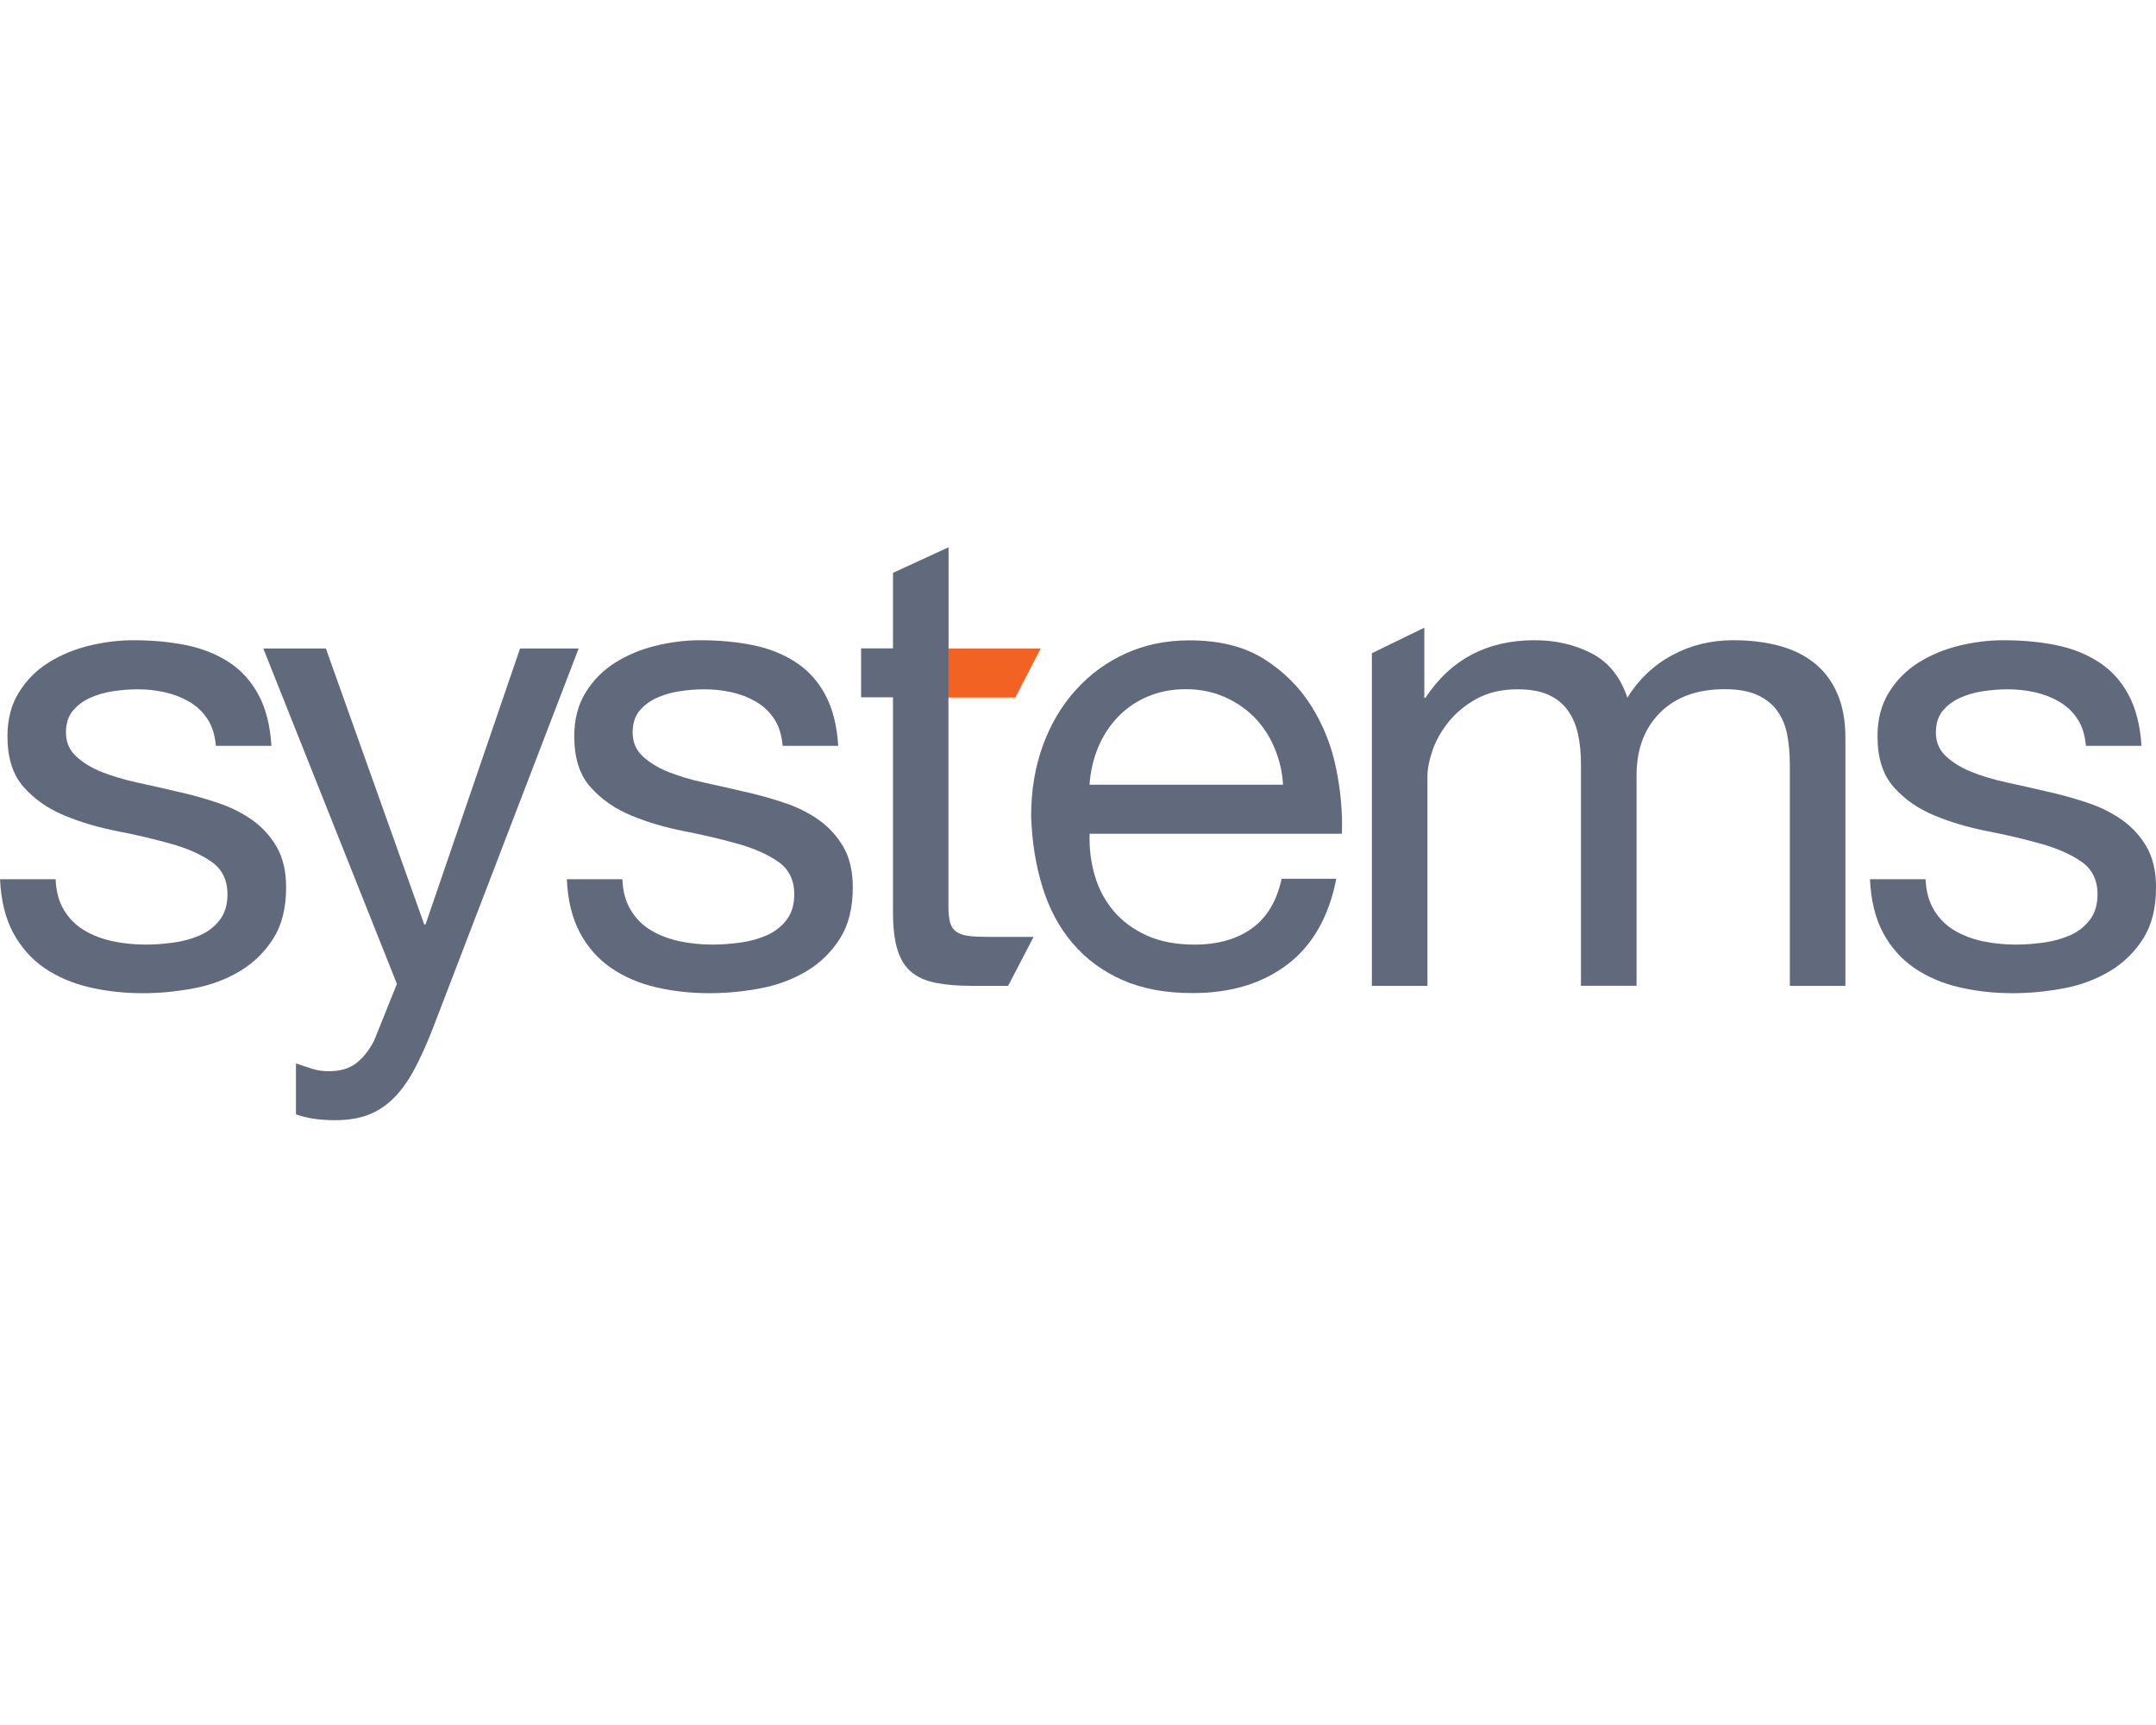<?xml version="1.0" encoding="UTF-8"?>
<svg id="Layer_1" data-name="Layer 1" xmlns="http://www.w3.org/2000/svg" viewBox="0 0 300 240">
  <defs>
    <style>
      .cls-1 {
        fill: #61697d;
      }

      .cls-2 {
        fill: #f26223;
      }
    </style>
  </defs>
  <polygon class="cls-2" points="131.748 90.223 131.748 97.052 141.262 97.052 144.806 90.223 131.748 90.223"/>
  <path class="cls-1" d="M8.916,126.647c.728,1.181,1.667,2.12,2.848,2.816s2.508,1.197,3.981,1.505,3.01.453,4.579.453c1.214,0,2.476-.097,3.803-.275,1.327-.178,2.54-.518,3.673-1.003,1.117-.485,2.039-1.197,2.767-2.136.728-.939,1.084-2.136,1.084-3.592,0-1.99-.761-3.511-2.265-4.547s-3.398-1.861-5.663-2.492c-2.265-.631-4.725-1.214-7.379-1.731s-5.129-1.246-7.379-2.184c-2.265-.939-4.159-2.249-5.663-3.948-1.521-1.699-2.265-4.061-2.265-7.087,0-2.362.534-4.385,1.586-6.084s2.411-3.074,4.078-4.126c1.667-1.052,3.544-1.845,5.631-2.362s4.159-.777,6.214-.777c2.654,0,5.113.227,7.346.68s4.223,1.246,5.939,2.362c1.731,1.117,3.107,2.638,4.126,4.531,1.036,1.909,1.634,4.288,1.812,7.12h-7.735c-.129-1.505-.518-2.767-1.181-3.754-.663-1.003-1.505-1.796-2.54-2.395s-2.152-1.036-3.398-1.311-2.492-.405-3.754-.405c-1.149,0-2.314.097-3.495.275s-2.249.502-3.22.955-1.748,1.068-2.362,1.812c-.599.761-.906,1.748-.906,2.961,0,1.343.469,2.443,1.408,3.317.939.874,2.136,1.602,3.576,2.184,1.456.566,3.074,1.068,4.887,1.456,1.812.388,3.625.809,5.437,1.23,1.942.421,3.819.939,5.663,1.553,1.845.599,3.479,1.408,4.903,2.411,1.424,1.003,2.573,2.265,3.447,3.77.874,1.521,1.311,3.398,1.311,5.631,0,2.848-.583,5.21-1.764,7.087s-2.718,3.398-4.628,4.547c-1.909,1.149-4.045,1.958-6.44,2.411-2.395.453-4.757.68-7.12.68-2.605,0-5.081-.275-7.427-.825-2.362-.55-4.434-1.44-6.262-2.686-1.812-1.246-3.252-2.88-4.353-4.919-1.084-2.039-1.683-4.515-1.812-7.427h7.735c.065,1.699.453,3.139,1.181,4.32"/>
  <path class="cls-1" d="M57.46,149.139c-.874,1.57-1.845,2.864-2.896,3.851-1.052,1.003-2.217,1.715-3.495,2.184-1.278.453-2.783.68-4.531.68-.906,0-1.812-.065-2.718-.178-.906-.129-1.78-.34-2.638-.631v-7.087c.728.243,1.472.485,2.217.728.761.243,1.521.356,2.314.356,1.57,0,2.848-.356,3.803-1.084.971-.728,1.812-1.78,2.54-3.172l3.172-7.896-18.592-46.667h8.706l13.689,38.398h.178l13.155-38.398h8.155l-20.388,53.107c-.906,2.298-1.796,4.223-2.67,5.809"/>
  <path class="cls-1" d="M87.783,126.647c.728,1.181,1.667,2.12,2.848,2.816,1.181.696,2.508,1.197,3.981,1.505,1.472.307,3.01.453,4.579.453,1.214,0,2.476-.097,3.803-.275,1.327-.178,2.54-.518,3.673-1.003,1.117-.485,2.039-1.197,2.767-2.136.728-.939,1.084-2.136,1.084-3.592,0-1.99-.761-3.511-2.265-4.547s-3.398-1.861-5.663-2.492c-2.265-.631-4.725-1.214-7.379-1.731-2.654-.518-5.129-1.246-7.379-2.184-2.265-.939-4.159-2.249-5.663-3.948-1.521-1.699-2.265-4.061-2.265-7.087,0-2.362.534-4.385,1.586-6.084,1.052-1.699,2.411-3.074,4.078-4.126,1.667-1.052,3.544-1.845,5.631-2.362s4.159-.777,6.214-.777c2.654,0,5.113.227,7.346.68s4.223,1.246,5.939,2.362c1.731,1.117,3.107,2.638,4.126,4.531,1.036,1.909,1.634,4.288,1.812,7.12h-7.735c-.129-1.505-.518-2.767-1.181-3.754-.663-1.003-1.505-1.796-2.54-2.395s-2.152-1.036-3.398-1.311-2.492-.405-3.77-.405c-1.149,0-2.314.097-3.495.275s-2.249.502-3.22.955-1.748,1.068-2.362,1.812c-.599.761-.906,1.748-.906,2.961,0,1.343.469,2.443,1.408,3.317.939.874,2.136,1.602,3.576,2.184,1.44.566,3.074,1.068,4.887,1.456,1.812.388,3.625.809,5.437,1.23,1.942.421,3.819.939,5.663,1.553,1.845.599,3.479,1.408,4.903,2.411,1.424,1.003,2.573,2.265,3.447,3.77.874,1.521,1.311,3.398,1.311,5.631,0,2.848-.583,5.21-1.764,7.087-1.181,1.877-2.718,3.398-4.628,4.547-1.909,1.149-4.045,1.958-6.44,2.411-2.395.453-4.757.68-7.12.68-2.605,0-5.081-.275-7.427-.825-2.362-.55-4.434-1.44-6.246-2.686s-3.269-2.88-4.353-4.919c-1.084-2.039-1.683-4.515-1.812-7.427h7.735c.049,1.699.453,3.139,1.181,4.32"/>
  <path class="cls-1" d="M131.974,90.207v35.955c0,.906.081,1.634.227,2.184s.437.971.858,1.278c.421.307,1.003.502,1.764.599.744.097,1.731.129,2.929.129h6.068l-3.544,6.812h-4.887c-1.99,0-3.689-.129-5.113-.405-1.424-.275-2.557-.777-3.447-1.505-.874-.728-1.521-1.748-1.942-3.091-.421-1.327-.631-3.091-.631-5.275v-29.871h-4.434v-6.812h4.434v-10.502l7.735-3.56v14.061h-.016Z"/>
  <path class="cls-1" d="M177.314,103.994c-.696-1.634-1.634-3.042-2.816-4.239-1.181-1.181-2.573-2.12-4.175-2.816-1.602-.696-3.366-1.052-5.307-1.052-1.99,0-3.786.356-5.388,1.052-1.602.696-2.977,1.65-4.126,2.864-1.149,1.214-2.055,2.621-2.718,4.223s-1.052,3.317-1.181,5.146h26.926c-.097-1.812-.518-3.544-1.214-5.178M179.159,134.172c-3.511,2.67-7.913,3.997-13.22,3.997-3.738,0-6.99-.599-9.741-1.812s-5.065-2.913-6.926-5.097c-1.877-2.184-3.269-4.79-4.207-7.816s-1.472-6.327-1.586-9.903c0-3.576.55-6.845,1.634-9.822,1.084-2.961,2.605-5.55,4.579-7.718,1.958-2.184,4.288-3.883,6.974-5.097,2.686-1.214,5.631-1.812,8.835-1.812,4.175,0,7.621.858,10.372,2.589,2.751,1.731,4.951,3.932,6.618,6.586,1.667,2.67,2.816,5.583,3.447,8.738.631,3.155.89,6.149.777,8.997h-35.097c-.065,2.055.178,4.013.728,5.858.534,1.845,1.424,3.479,2.621,4.903,1.214,1.424,2.751,2.557,4.612,3.398,1.877.841,4.078,1.262,6.618,1.262,3.252,0,5.939-.761,8.01-2.265,2.087-1.505,3.463-3.819,4.126-6.893h7.605c-1.019,5.259-3.285,9.239-6.78,11.909"/>
  <path class="cls-1" d="M198.188,87.327v9.757h.162c3.511-5.34,8.576-8.01,15.178-8.01,2.913,0,5.55.599,7.913,1.812s4.029,3.269,5,6.181c1.57-2.54,3.641-4.515,6.23-5.906,2.573-1.392,5.405-2.087,8.495-2.087,2.362,0,4.498.259,6.408.777,1.909.518,3.544,1.311,4.903,2.411,1.359,1.084,2.427,2.492,3.172,4.223.761,1.731,1.133,3.803,1.133,6.23v34.45h-7.735v-30.809c0-1.456-.113-2.816-.356-4.094s-.696-2.379-1.359-3.317c-.663-.939-1.586-1.683-2.767-2.233-1.181-.55-2.702-.825-4.579-.825-3.819,0-6.812,1.084-8.997,3.269-2.184,2.184-3.269,5.097-3.269,8.722v29.272h-7.735v-30.793c0-1.521-.129-2.913-.405-4.175-.275-1.278-.744-2.379-1.408-3.317-.663-.939-1.553-1.667-2.686-2.184-1.117-.518-2.557-.777-4.32-.777-2.249,0-4.159.453-5.777,1.359-1.602.906-2.913,2.006-3.9,3.269-1.003,1.278-1.731,2.589-2.184,3.948s-.68,2.492-.68,3.414v29.272h-7.735v-46.278l7.298-3.56Z"/>
  <path class="cls-1" d="M269.126,126.647c.728,1.181,1.667,2.12,2.848,2.816s2.508,1.197,3.981,1.505,3.01.453,4.579.453c1.214,0,2.476-.097,3.803-.275,1.327-.178,2.54-.518,3.673-1.003,1.117-.485,2.039-1.197,2.767-2.136.728-.939,1.084-2.136,1.084-3.592,0-1.99-.761-3.511-2.265-4.547s-3.398-1.861-5.663-2.492c-2.265-.631-4.725-1.214-7.379-1.731s-5.129-1.246-7.379-2.184c-2.265-.939-4.159-2.249-5.663-3.948-1.521-1.699-2.265-4.061-2.265-7.087,0-2.362.534-4.385,1.586-6.084s2.411-3.074,4.078-4.126c1.667-1.052,3.544-1.845,5.631-2.362s4.159-.777,6.214-.777c2.654,0,5.113.227,7.346.68,2.233.453,4.223,1.246,5.939,2.362,1.731,1.117,3.107,2.638,4.126,4.531,1.036,1.909,1.634,4.288,1.812,7.12h-7.735c-.129-1.505-.518-2.767-1.181-3.754-.663-1.003-1.505-1.796-2.54-2.395-1.036-.599-2.152-1.036-3.398-1.311s-2.492-.405-3.77-.405c-1.149,0-2.314.097-3.495.275-1.181.178-2.249.502-3.22.955s-1.748,1.068-2.362,1.812c-.599.761-.906,1.748-.906,2.961,0,1.343.469,2.443,1.408,3.317.939.874,2.136,1.602,3.576,2.184,1.44.566,3.074,1.068,4.887,1.456,1.812.388,3.625.809,5.437,1.23,1.942.421,3.819.939,5.663,1.553,1.845.599,3.479,1.408,4.903,2.411,1.424,1.003,2.573,2.265,3.447,3.77.874,1.521,1.311,3.398,1.311,5.631,0,2.848-.583,5.21-1.764,7.087s-2.718,3.398-4.628,4.547c-1.909,1.149-4.045,1.958-6.44,2.411-2.395.453-4.757.68-7.12.68-2.605,0-5.081-.275-7.427-.825-2.362-.55-4.434-1.44-6.262-2.686-1.812-1.246-3.269-2.88-4.353-4.919-1.084-2.039-1.683-4.515-1.812-7.427h7.735c.081,1.699.469,3.139,1.197,4.32"/>
</svg>